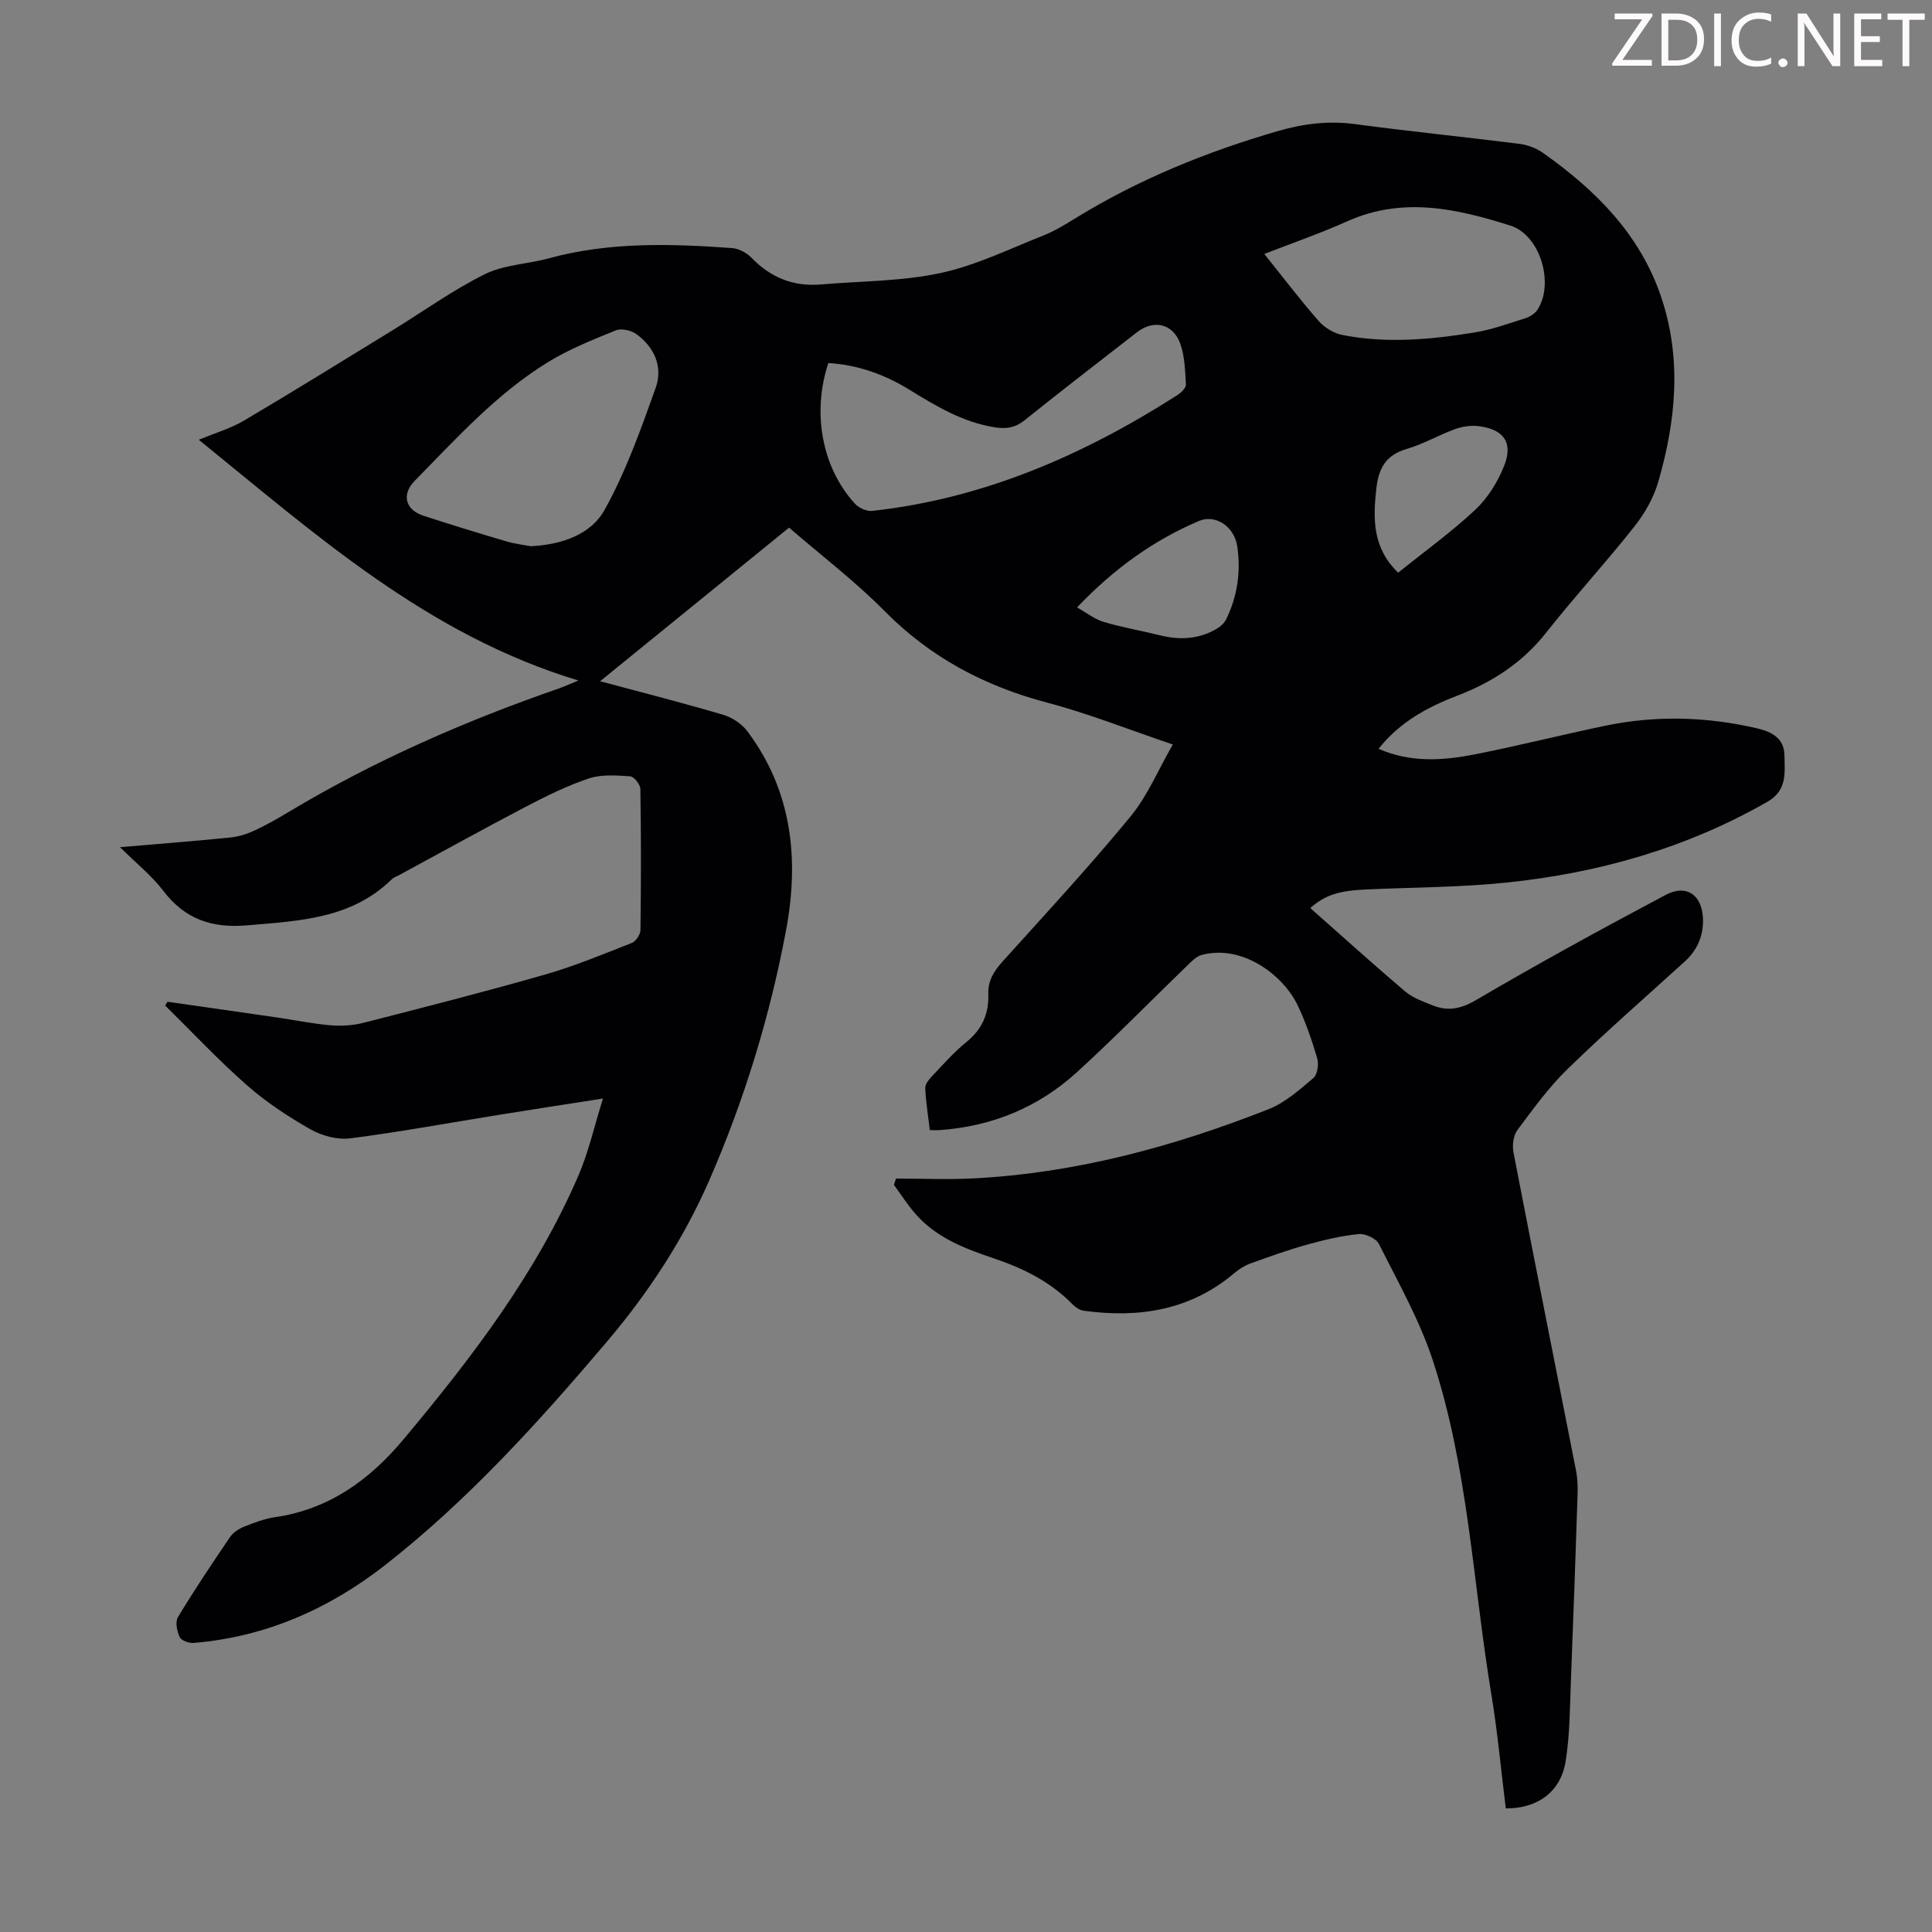 <svg enable-background="new 0 0 400 400" viewBox="0 0 400 400" xmlns="http://www.w3.org/2000/svg"><rect x="0" y="0" width="400" height="400" fill="#808080" stroke="none"/><g fill="#fcfafa"><path d="m342.2 3.2-6.3 9.2h6.1v1.2h-8.2v-.5l6.2-9.1h-5.7v-1.2h7.8v.4z"/><path d="m344 13.7v-10.9h3.1c1.6 0 3 .5 4.1 1.4 1.1 1 1.6 2.2 1.6 3.9s-.5 3-1.6 4-2.5 1.5-4.2 1.5h-3zm1.4-9.6v8.4h1.6c1.4 0 2.5-.4 3.2-1.1.8-.8 1.2-1.8 1.2-3.2s-.4-2.4-1.2-3.1-1.8-1-3.1-1z"/><path d="m356.3 2.8v10.9h-1.4v-10.9z"/><path d="m366.6 13.2c-.8.4-1.8.6-3 .6-1.6 0-2.8-.5-3.7-1.5s-1.4-2.3-1.4-3.9c0-1.7.5-3.2 1.6-4.2s2.4-1.6 4-1.6c1 0 1.9.1 2.6.4v1.5c-.8-.4-1.6-.6-2.6-.6-1.2 0-2.2.4-3 1.2s-1.1 1.9-1.1 3.3c0 1.3.4 2.3 1.1 3.1s1.6 1.1 2.8 1.1c1.1 0 2-.2 2.8-.7v1.3z"/><path d="m368.2 13c0-.3.1-.5.3-.6.2-.2.4-.3.6-.3.3 0 .5.1.7.3s.3.4.3.6-.1.5-.3.6c-.2.2-.4.3-.7.3s-.5-.1-.6-.3c-.2-.2-.3-.4-.3-.6z"/><path d="m381.1 13.7h-1.7l-5.5-8.4c-.2-.2-.3-.5-.4-.7 0 .2.1.8.1 1.5v7.6h-1.4v-10.9h1.8l5.3 8.3c.3.4.4.6.4.8 0-.3-.1-.8-.1-1.6v-7.5h1.4v10.9z"/><path d="m389.7 13.7h-5.8v-10.9h5.6v1.2h-4.2v3.5h3.9v1.2h-3.9v3.7h4.4z"/><path d="m398.4 4.1h-3.1v9.6h-1.4v-9.6h-3.1v-1.3h7.7v1.3z"/></g><path d="m185.51 244.01c5.36 0 10.74.24 16.08-.04 21.2-1.1 41.43-6.58 61.07-14.33 3.42-1.35 6.4-4.02 9.27-6.45.85-.72 1.14-2.86.78-4.09-1.1-3.74-2.38-7.48-4.06-11-3.01-6.27-11.5-12.63-19.84-10.39-1.17.31-2.19 1.41-3.12 2.31-7.56 7.31-14.92 14.84-22.68 21.93-8.01 7.32-17.64 11.27-28.51 12.03-.54.04-1.09 0-1.99 0-.35-2.98-.82-5.82-.95-8.68-.04-.81.75-1.79 1.4-2.48 2.31-2.44 4.55-4.99 7.15-7.1 3.24-2.62 4.65-5.87 4.51-9.89-.1-2.8 1.17-4.79 2.99-6.8 8.92-9.88 17.96-19.67 26.42-29.94 3.55-4.3 5.76-9.7 8.79-14.95-9.09-3.07-17.41-6.4-26.02-8.67-12.95-3.42-24.15-9.34-33.64-18.94-6.1-6.18-13.09-11.49-19.79-17.29-13.02 10.59-25.84 21.01-39.12 31.8 8.9 2.39 17.22 4.51 25.45 6.94 1.85.55 3.83 1.84 4.99 3.36 9.33 12.4 10.8 26.58 8.06 41.23-3.34 17.85-8.66 35.2-15.92 51.84-5.3 12.13-12.55 23.2-21.13 33.32-14.07 16.58-28.64 32.71-45.8 46.18-11.65 9.14-24.85 15.01-39.81 16.24-.97.08-2.56-.49-2.89-1.2-.56-1.21-.96-3.15-.36-4.14 3.41-5.65 7.09-11.14 10.8-16.6.64-.94 1.8-1.69 2.89-2.12 2.07-.83 4.21-1.65 6.39-1.97 11.16-1.63 19.51-7.63 26.6-16.09 14.12-16.87 27.43-34.27 36.23-54.62 2.09-4.84 3.25-10.08 5.09-15.97-7.9 1.23-14.7 2.27-21.5 3.37-10.27 1.65-20.5 3.55-30.81 4.87-2.64.34-5.85-.51-8.2-1.84-4.64-2.63-9.18-5.62-13.18-9.13-5.92-5.2-11.33-10.99-16.95-16.52.16-.26.32-.52.48-.79 7.59 1.09 15.18 2.16 22.77 3.27 3.65.53 7.28 1.29 10.95 1.6 2.28.19 4.7.05 6.9-.52 12.56-3.21 25.13-6.42 37.59-9.99 6.1-1.75 12.01-4.21 17.93-6.54.84-.33 1.76-1.73 1.78-2.65.13-9.74.14-19.49-.02-29.23-.01-.93-1.32-2.56-2.1-2.61-2.84-.19-5.91-.44-8.53.43-4.52 1.51-8.87 3.66-13.11 5.88-8.81 4.61-17.51 9.43-26.26 14.17-.49.27-1.07.45-1.45.82-8.39 8.23-19.15 8.62-29.94 9.55-7.31.63-12.89-1.25-17.39-7.16-2.4-3.15-5.6-5.69-8.95-9.02 8.13-.7 15.47-1.26 22.79-2 1.72-.17 3.47-.72 5.05-1.45 2.43-1.12 4.77-2.46 7.07-3.84 17.71-10.62 36.52-18.84 56-25.59 1.03-.36 2.01-.82 3.99-1.63-31.29-9.45-54.31-30.18-78.59-49.84 3.36-1.4 6.59-2.33 9.39-3.99 10.29-6.08 20.44-12.38 30.63-18.62 6.39-3.92 12.51-8.35 19.19-11.67 3.97-1.97 8.84-2.08 13.23-3.28 12.51-3.43 25.23-3.04 37.96-2.13 1.38.1 3 .95 3.98 1.96 4 4.15 8.73 6.07 14.46 5.57 8.24-.71 16.64-.63 24.67-2.35 7.32-1.56 14.26-4.98 21.3-7.76 2.37-.94 4.6-2.31 6.79-3.66 13.04-8.01 27.04-13.69 41.73-17.96 5.4-1.57 10.54-2.2 16.08-1.46 11.31 1.51 22.67 2.65 33.99 4.08 1.69.21 3.49.88 4.88 1.86 10.88 7.69 20.09 16.82 24.48 29.83 4.32 12.82 3.07 25.65-.6 38.31-.96 3.3-2.81 6.55-4.96 9.26-5.9 7.46-12.36 14.48-18.25 21.95-4.89 6.21-11.13 10.25-18.35 13.02-6.22 2.39-11.96 5.48-16.34 11.02 6.62 2.91 13.29 2.45 19.88 1.16 9.1-1.78 18.1-4.08 27.18-5.96 10.45-2.16 20.89-1.85 31.28.56 3.1.72 5.64 2.08 5.69 5.59.05 3.55.62 7.25-3.51 9.61-16.8 9.62-34.98 14.77-54.07 16.74-9.66 1-19.43.98-29.15 1.43-5.59.26-8.39 1.16-11.44 3.84 6.55 5.79 13 11.63 19.63 17.26 1.57 1.33 3.69 2.08 5.64 2.87 3.16 1.27 5.83.81 9.03-1.07 12.9-7.57 26.04-14.75 39.26-21.77 4.39-2.34 7.67.08 7.75 5.16.05 3.41-1.23 6.31-3.79 8.63-8.12 7.38-16.39 14.6-24.25 22.25-3.9 3.79-7.15 8.28-10.4 12.66-.85 1.14-1.08 3.19-.79 4.66 4.24 21.95 8.63 43.88 12.94 65.82.32 1.62.37 3.32.32 4.97-.42 12.74-.86 25.48-1.37 38.22-.23 5.69-.2 11.45-1.11 17.05-1.03 6.31-5.83 9.73-12.38 9.7-.98-7.83-1.69-15.73-2.98-23.54-3.84-23.15-4.77-46.85-12.16-69.3-2.74-8.32-7.16-16.1-11.11-23.99-.57-1.15-2.82-2.21-4.17-2.08-3.6.35-7.19 1.2-10.69 2.18-3.96 1.1-7.85 2.49-11.72 3.89-1.21.44-2.39 1.18-3.38 2.02-9.13 7.71-19.77 9.35-31.19 7.78-.8-.11-1.67-.68-2.26-1.28-4.57-4.7-10.22-7.5-16.34-9.56-6.07-2.04-12.05-4.32-16.37-9.38-1.57-1.83-2.88-3.88-4.31-5.83.12-.41.27-.86.43-1.31zm-75.65-130.92c6.69-.32 12.55-2.55 15.31-7.52 4.41-7.93 7.5-16.65 10.57-25.23 1.55-4.34-.21-8.46-4.04-11.2-1.07-.77-3.06-1.2-4.2-.74-4.74 1.92-9.55 3.84-13.9 6.49-10.69 6.52-19.04 15.81-27.73 24.65-2.75 2.8-2 5.99 1.76 7.22 5.72 1.88 11.49 3.63 17.26 5.34 1.81.53 3.71.74 4.97.99zm61.64-37.93c-3.42 10.31-1.32 21.63 5.47 29.09.81.89 2.44 1.66 3.59 1.53 23.14-2.55 43.85-11.59 63.25-24.01.76-.49 1.76-1.47 1.72-2.17-.17-2.86-.23-5.87-1.19-8.51-1.52-4.14-5.52-4.96-8.94-2.3-7.76 6.04-15.56 12.03-23.23 18.19-1.94 1.56-3.76 1.87-6.14 1.5-6.72-1.04-12.31-4.45-17.94-7.91-5.1-3.12-10.62-5.04-16.59-5.41zm90.26-22.58c3.9 4.86 7.42 9.5 11.24 13.86 1.21 1.38 3.14 2.56 4.92 2.91 9.12 1.81 18.27.96 27.34-.51 3.6-.58 7.1-1.87 10.6-2.97.91-.29 1.9-.93 2.42-1.7 3.57-5.34.68-15.47-5.57-17.46-11.02-3.5-22.23-6.02-33.65-.95-5.56 2.5-11.35 4.51-17.3 6.82zm-38.77 73.18c2 1.12 3.64 2.44 5.51 3 3.83 1.14 7.81 1.81 11.69 2.78 4.07 1.02 7.99.8 11.66-1.32.81-.47 1.64-1.22 2.04-2.05 2.31-4.74 3.03-9.83 2.28-15-.62-4.24-4.57-6.74-7.94-5.31-9.47 4.03-17.64 9.93-25.24 17.9zm66.48-7.19c5.44-4.38 11-8.38 15.96-13.02 2.57-2.41 4.64-5.73 5.96-9.03 1.96-4.9-.04-7.67-5.35-8.3-1.58-.19-3.35.1-4.86.65-3.35 1.22-6.5 3.08-9.91 4.07-4.29 1.25-5.83 3.93-6.31 8.16-.71 6.32-.82 12.3 4.51 17.47z" fill="#010103"/></svg>